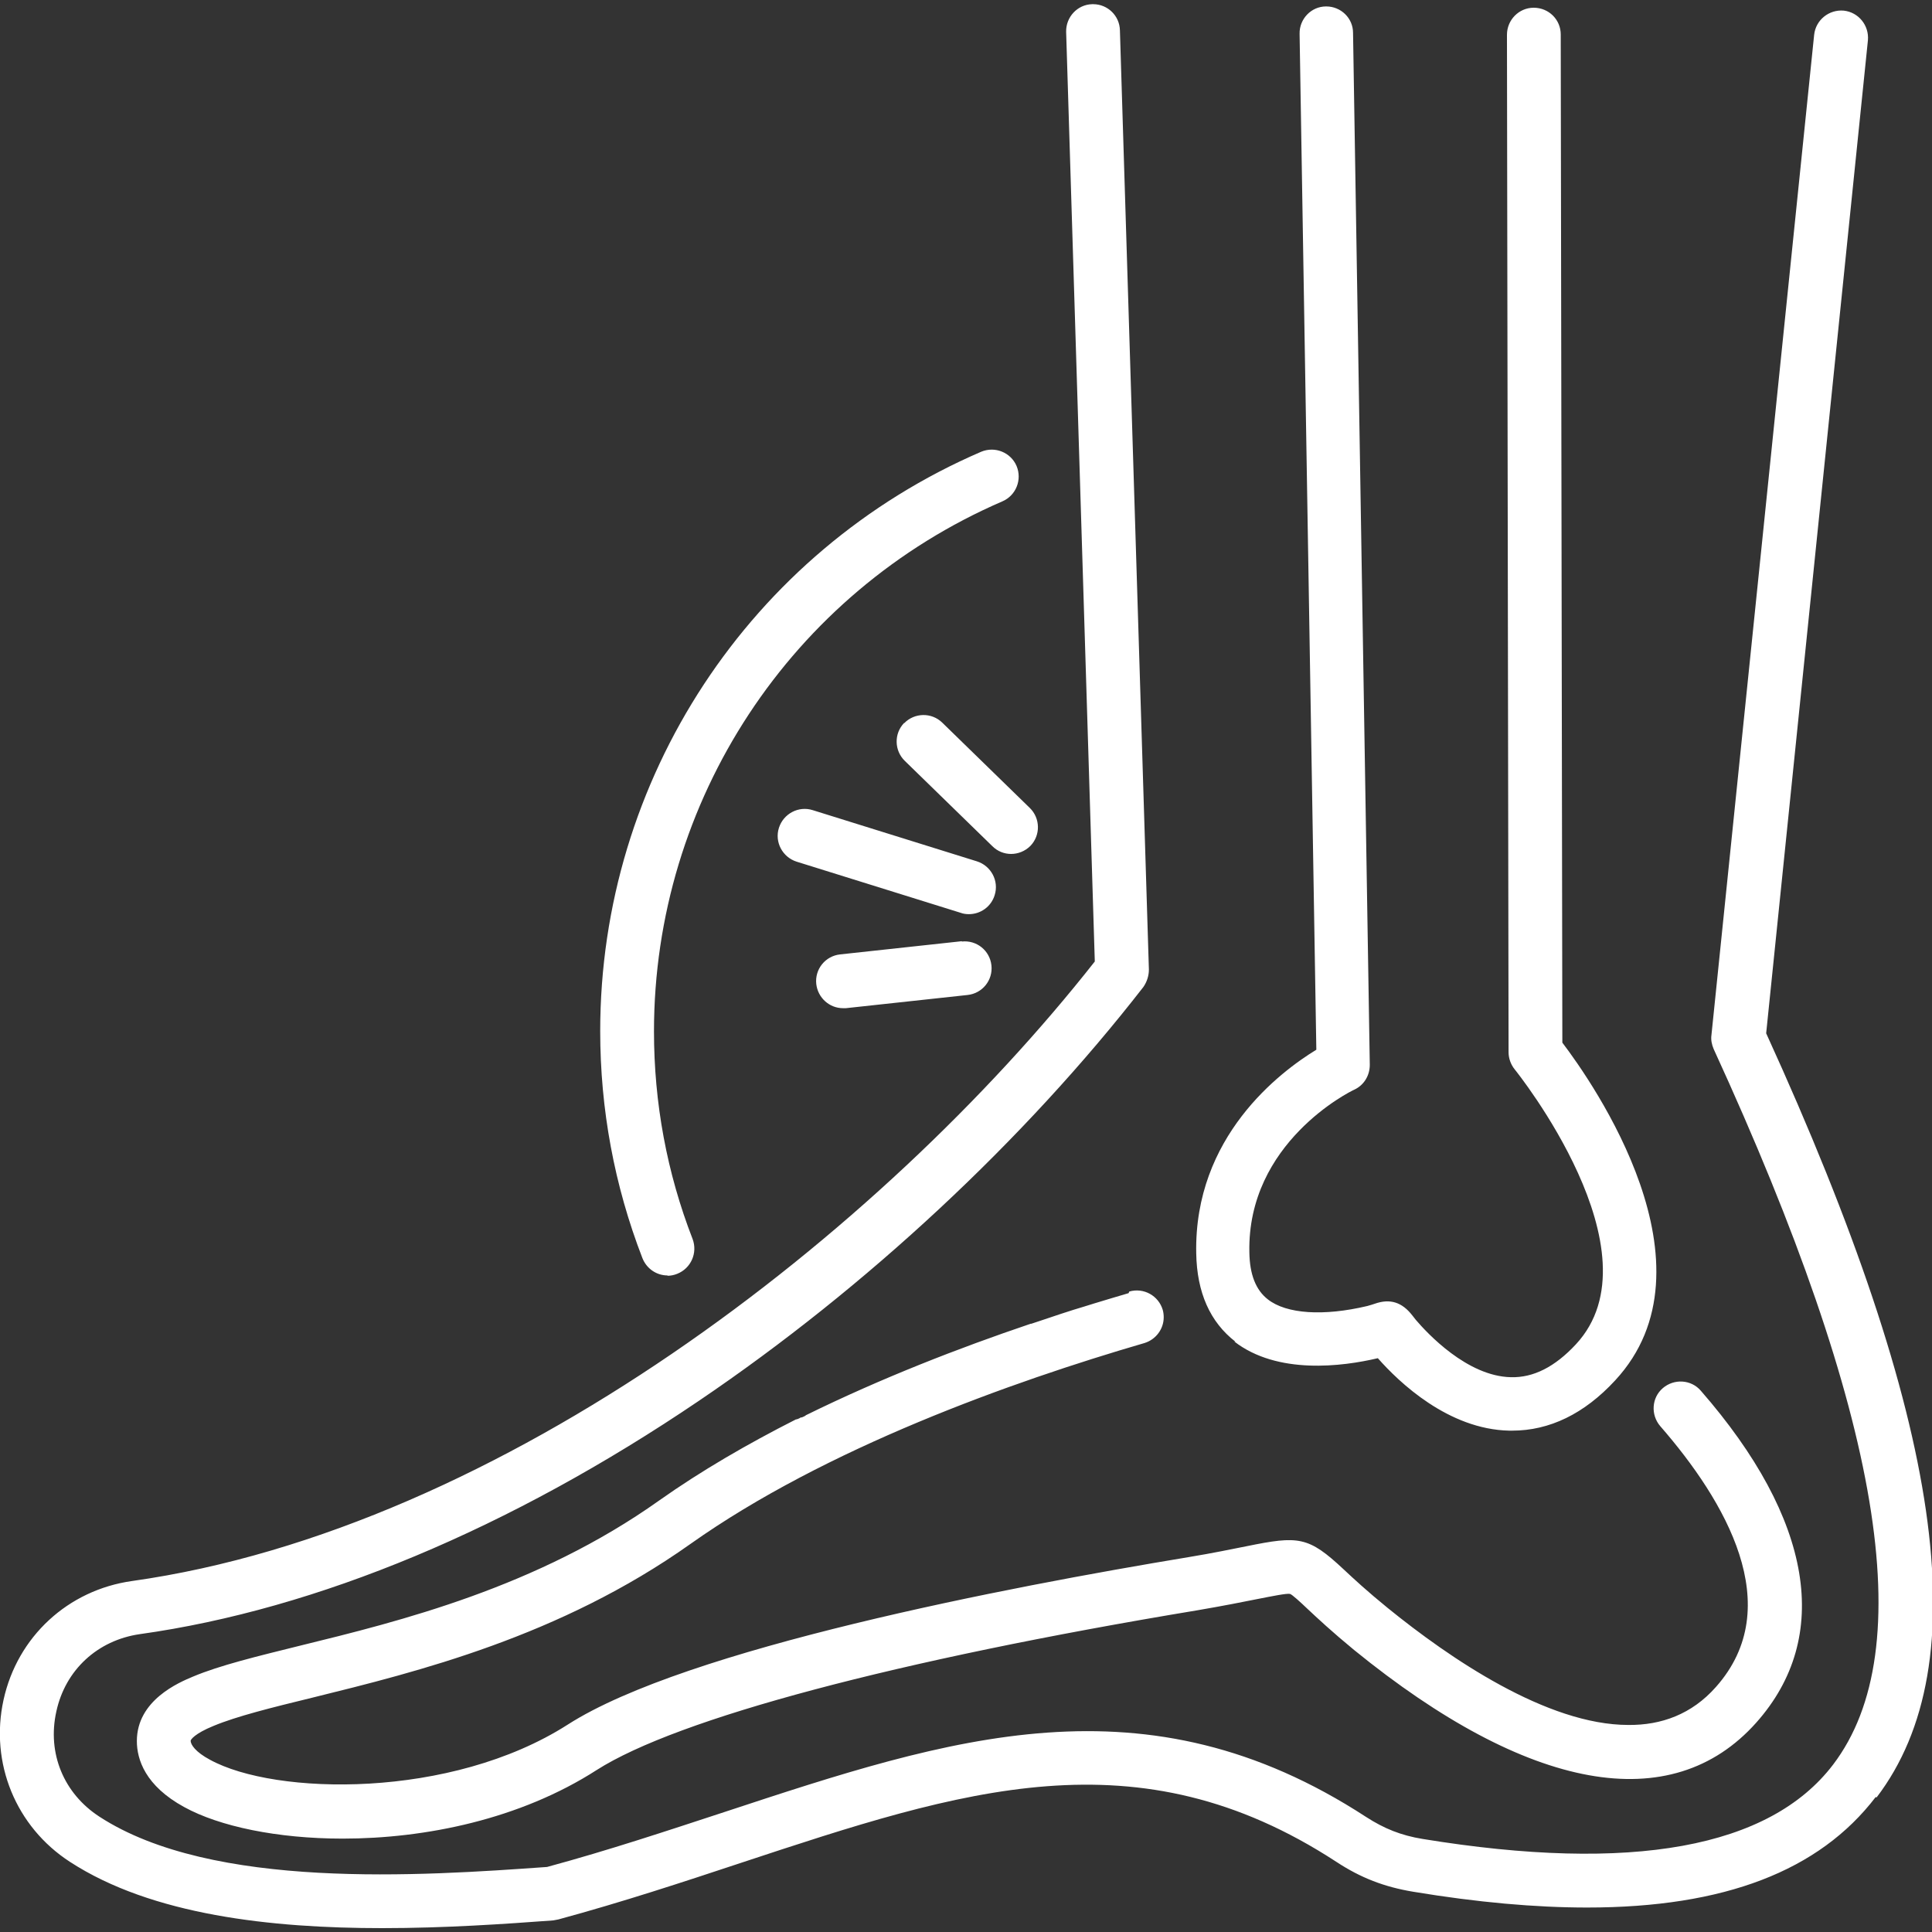 <?xml version="1.0" encoding="UTF-8"?>
<svg xmlns="http://www.w3.org/2000/svg" id="Livello_1" viewBox="0 0 60 60" width="60px" height="60px">
  <rect x="0" y="0" width="60" height="60" fill="#333333" stroke="none"/>
  <defs>
    <style>.cls-1{fill:#fff;stroke-width:0px;}</style>
  </defs>
  <path class="cls-1" d="M58.25,55.81c-1.75,2.29-4.7,3.43-8.96,3.43-1.61,0-3.41-.16-5.4-.49-.9-.15-1.63-.43-2.39-.93-6.18-4.03-11.61-2.24-18.48.03-1.81.6-3.69,1.22-5.68,1.76-.05.01-.11.02-.16.03-1.49.11-3.35.24-5.31.24-3.43,0-7.15-.4-9.7-2.06-1.68-1.09-2.49-3.07-2.06-5.03.43-1.96,2-3.41,3.99-3.69,11.5-1.62,23.25-10.79,29.9-19.24l-.89-28.87c-.01-.46.35-.85.81-.86h.03c.45,0,.82.36.83.81l.9,29.17c0,.19-.06.38-.17.54-3.7,4.76-8.6,9.33-13.8,12.85-5.86,3.97-11.86,6.48-17.37,7.25-1.31.19-2.31,1.11-2.59,2.4-.29,1.3.23,2.55,1.34,3.27,3.51,2.28,9.98,1.84,13.9,1.56,1.92-.52,3.75-1.13,5.52-1.71,7.01-2.31,13.06-4.31,19.92.16.56.36,1.08.57,1.75.68,6.49,1.06,10.78.28,12.75-2.31,2.72-3.58,1.51-10.85-3.71-22.22-.06-.14-.09-.29-.07-.43l3.19-31.07c.05-.46.46-.79.92-.75.46.05.79.46.75.92l-3.16,30.84c5.5,12.04,6.59,19.58,3.43,23.73h0ZM35.05,40.16c-.35.1-.7.21-1.07.32-.21.07-.43.13-.65.2-.26.08-.52.17-.79.26-.09.03-.18.06-.27.09-.08.03-.16.05-.24.08,0,0-.01,0-.02,0-2.22.75-4.64,1.69-6.96,2.83,0,0,0,0,0,0-.01,0-.02.01-.03.02,0,0,0,0,0,0-.01,0-.02.01-.03.02,0,0,0,0,0,0-.03.01-.06.03-.09.04,0,0-.01,0-.02,0-.02,0-.04.02-.06.03-.02,0-.03.02-.05.02,0,0,0,0,0,0,0,0-.02,0-.03.01,0,0-.01,0-.02,0-1.5.76-2.95,1.6-4.25,2.52,0,0,0,0,0,0-3.8,2.7-8.06,3.75-11.16,4.51-1.33.33-2.49.61-3.32.96-.43.18-1.74.73-1.74,2,0,.57.26,1.39,1.47,2.05,1.09.6,2.89.98,4.92.98,2.57,0,5.51-.6,7.89-2.13,2.51-1.6,9.3-3.41,18.65-4.96.82-.14,1.42-.26,1.87-.35.46-.09.9-.18,1.01-.16.06.01.34.27.54.46.32.3.77.72,1.45,1.28,5.42,4.41,9.86,5.21,12.49,2.26,2.37-2.66,1.76-6.32-1.72-10.31-.3-.35-.83-.38-1.18-.08-.35.3-.38.83-.08,1.18,2.02,2.32,3.95,5.6,1.73,8.1-.75.85-1.7,1.19-2.72,1.18-2.53,0-5.56-2.08-7.47-3.63-.64-.52-1.06-.91-1.37-1.2-1.1-1.03-1.4-1.05-3.02-.72-.46.09-1.02.21-1.81.34-5.62.93-15.59,2.84-19.27,5.2-3.63,2.32-9.09,2.2-11.11,1.09-.45-.24-.6-.47-.6-.59,0-.03.12-.22.71-.46.72-.3,1.81-.57,3.08-.88,3.24-.8,7.67-1.89,11.73-4.77,4.19-2.97,9.98-5.04,14.1-6.24.36-.11.6-.44.6-.8,0-.08-.01-.16-.03-.23-.13-.44-.59-.7-1.04-.57h0ZM38.33,41.66c1.34,1.04,3.36.78,4.46.52.66.75,2.19,2.21,4.08,2.25.03,0,.06,0,.09,0,1.16,0,2.24-.52,3.2-1.56,3.29-3.55-.69-9.24-1.64-10.49l-.05-31.31c0-.46-.37-.83-.84-.83h0c-.46,0-.83.38-.83.84l.05,31.6c0,.19.07.38.19.53.05.06,4.56,5.68,1.9,8.54-.65.7-1.32,1.04-2.02,1.02-1.36-.03-2.6-1.37-2.95-1.78-.05-.06-.08-.1-.11-.14-.32-.41-.69-.53-1.17-.36-.06.02-.12.04-.23.07-1.35.32-2.51.25-3.09-.21-.37-.29-.56-.77-.57-1.46-.07-3.4,3.12-4.99,3.26-5.05.3-.14.48-.44.48-.77l-.52-32.05c0-.46-.38-.82-.83-.82h-.01c-.46,0-.83.39-.82.85l.52,31.55c-1.13.69-3.8,2.7-3.73,6.32.02,1.22.43,2.14,1.22,2.75h0ZM20.73,39.62c.1,0,.2-.02.3-.06.43-.17.64-.65.48-1.08-.8-2.06-1.2-4.23-1.2-6.45,0-7.16,4.25-13.62,10.82-16.46.42-.18.62-.67.44-1.1-.18-.42-.67-.62-1.1-.44-7.19,3.1-11.83,10.17-11.83,17.99,0,2.43.44,4.8,1.31,7.05.13.33.44.54.78.54h0ZM28.08,22.45c-.32.33-.31.86.02,1.18l2.72,2.65c.16.16.37.24.58.24s.43-.08.6-.25c.32-.33.31-.86-.02-1.18l-2.72-2.65c-.33-.32-.86-.31-1.18.02h0ZM29.87,29.23l-3.78.41c-.46.05-.79.46-.74.92.05.43.41.75.83.75.03,0,.06,0,.09,0l3.78-.41c.46-.05.79-.46.74-.92-.05-.46-.46-.79-.92-.74h0ZM30.34,26.75l-5.1-1.59c-.44-.14-.91.11-1.05.55-.14.44.11.91.55,1.05l5.1,1.59c.08.03.17.04.25.04.36,0,.69-.23.8-.59.14-.44-.11-.91-.55-1.05h0ZM30.34,26.75"></path>
</svg>
